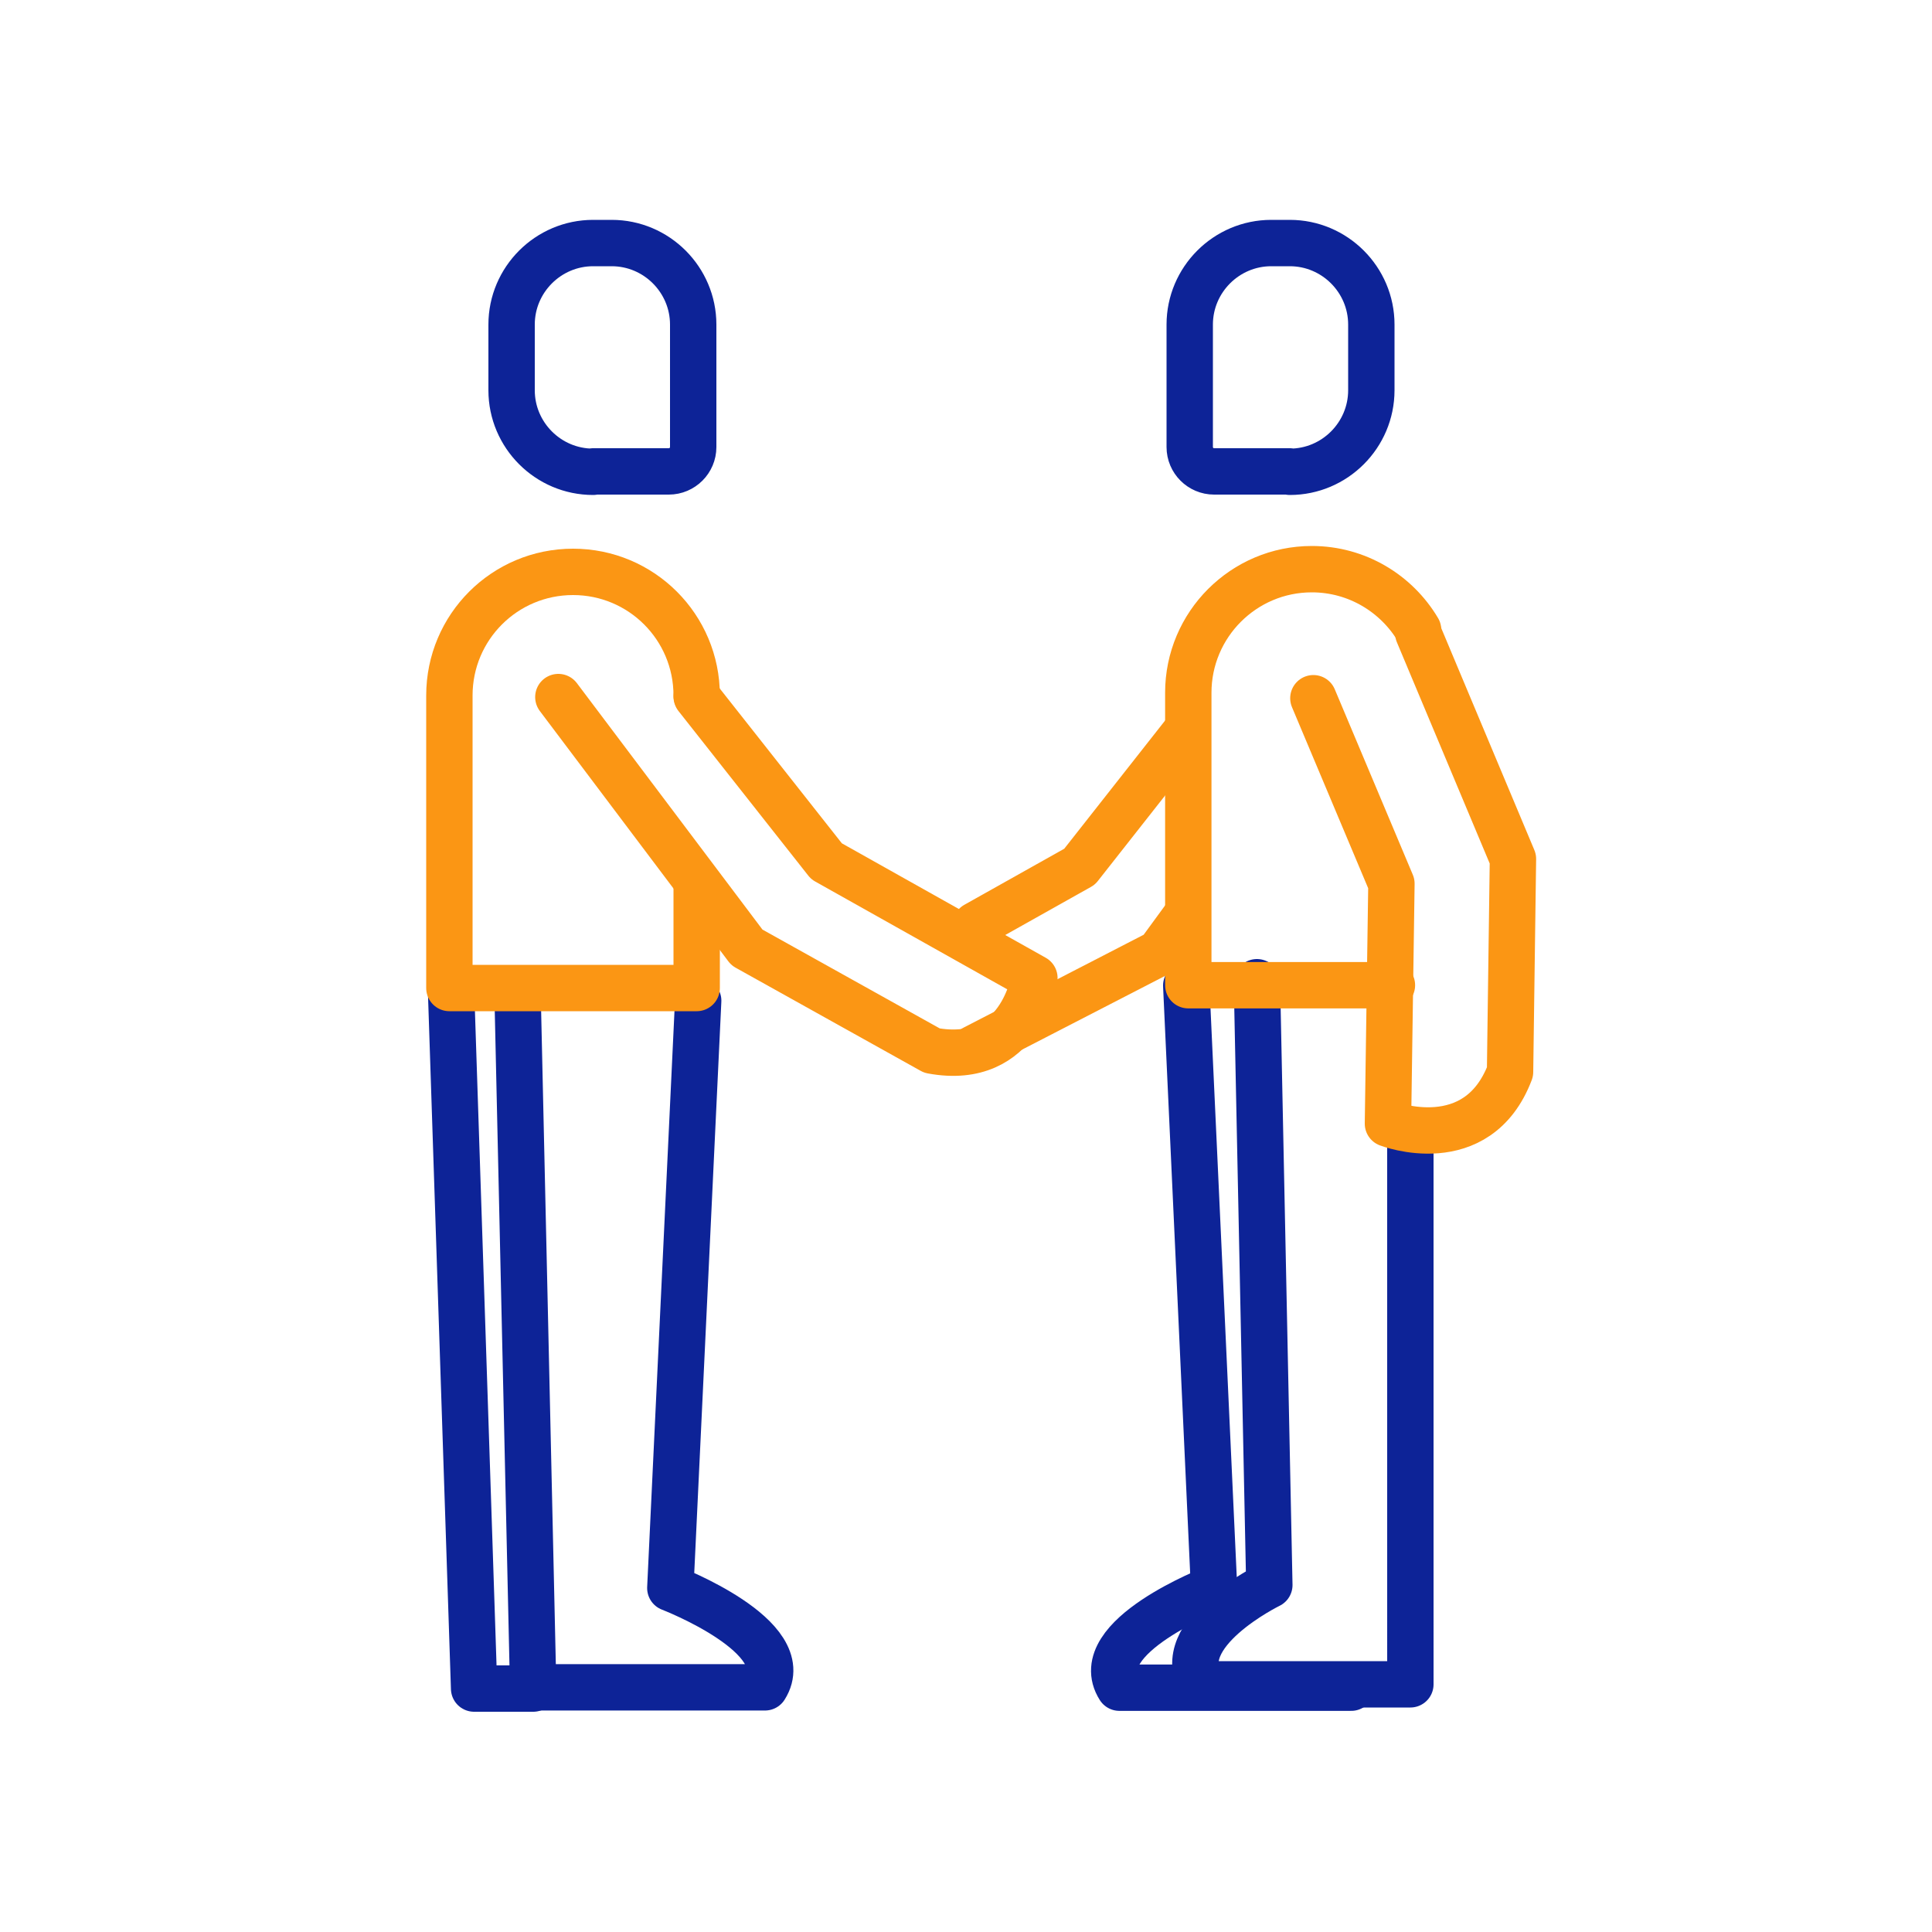 <svg fill="none" stroke="#0d2397" stroke-linecap="round" stroke-linejoin="round" stroke-width="12" viewBox="0 0 500 500" xmlns="http://www.w3.org/2000/svg"><g transform="translate(250 250)"><path d="m83.8-128h-19.6c-3.46 0-6.3-2.83-6.3-6.3v-31.7c0-11.6 9.47-21.1 21.1-21.1h4.8c11.6 0 21.1 9.47 21.1 21.1v17c0 11.6-9.47 21.1-21.1 21.1z"/><path d="m57 5.07 7.2 156s-32.8 12.6-24.5 25.7h21.5 38.5"/><path d="m115 42.9.003 143h-54c-8.3-13.1 17.5-25.7 17.5-25.7l-3.21-156"/><path d="m-96.5-128h19.6c3.46 0 6.3-2.83 6.3-6.3v-31.7c0-11.6-9.47-21.1-21.1-21.1h-4.8c-11.6 0-21.1 9.47-21.1 21.1v17c0 11.6 9.47 21.1 21.1 21.1z"/><path d="m-112 187h-15.3l-5.98-181"/><path d="m-116 9.68 3.98 177h60c8.3-13.1-24.5-25.7-24.5-25.7l7.21-152"/><g stroke="#fb9614"><path d="m56.7-60.4-27.3 34.7-26.9 15.1m-.418 31.9 47.9-24.7 6.89-9.42"/><path d="m117-87c-5.57-9.38-15.8-15.7-27.5-15.7-8.84 0-16.8 3.58-22.6 9.37-5.79 5.79-9.37 13.8-9.37 22.6v75.7h52.7"/><path d="m89.9-69.3s20.2 48 20.2 48l-.38 26.3-.52 35.8s23.1 8.94 31.6-13.4l.75-55.1s-21.9-52.2-21.9-52.2l-.01-.03-2.59-6.17"/><path d="m-69.7-20.2v25.9h-64v-75.7c0-17.7 14.3-32 32-32s32 14.3 32 32"/><path d="m-69.7-69.7 33.6 42.6 53.8 30.2s-3.33 23.1-26.5 18.8l-47.9-26.7s-48.8-64.8-48.8-64.8"/></g></g></svg>